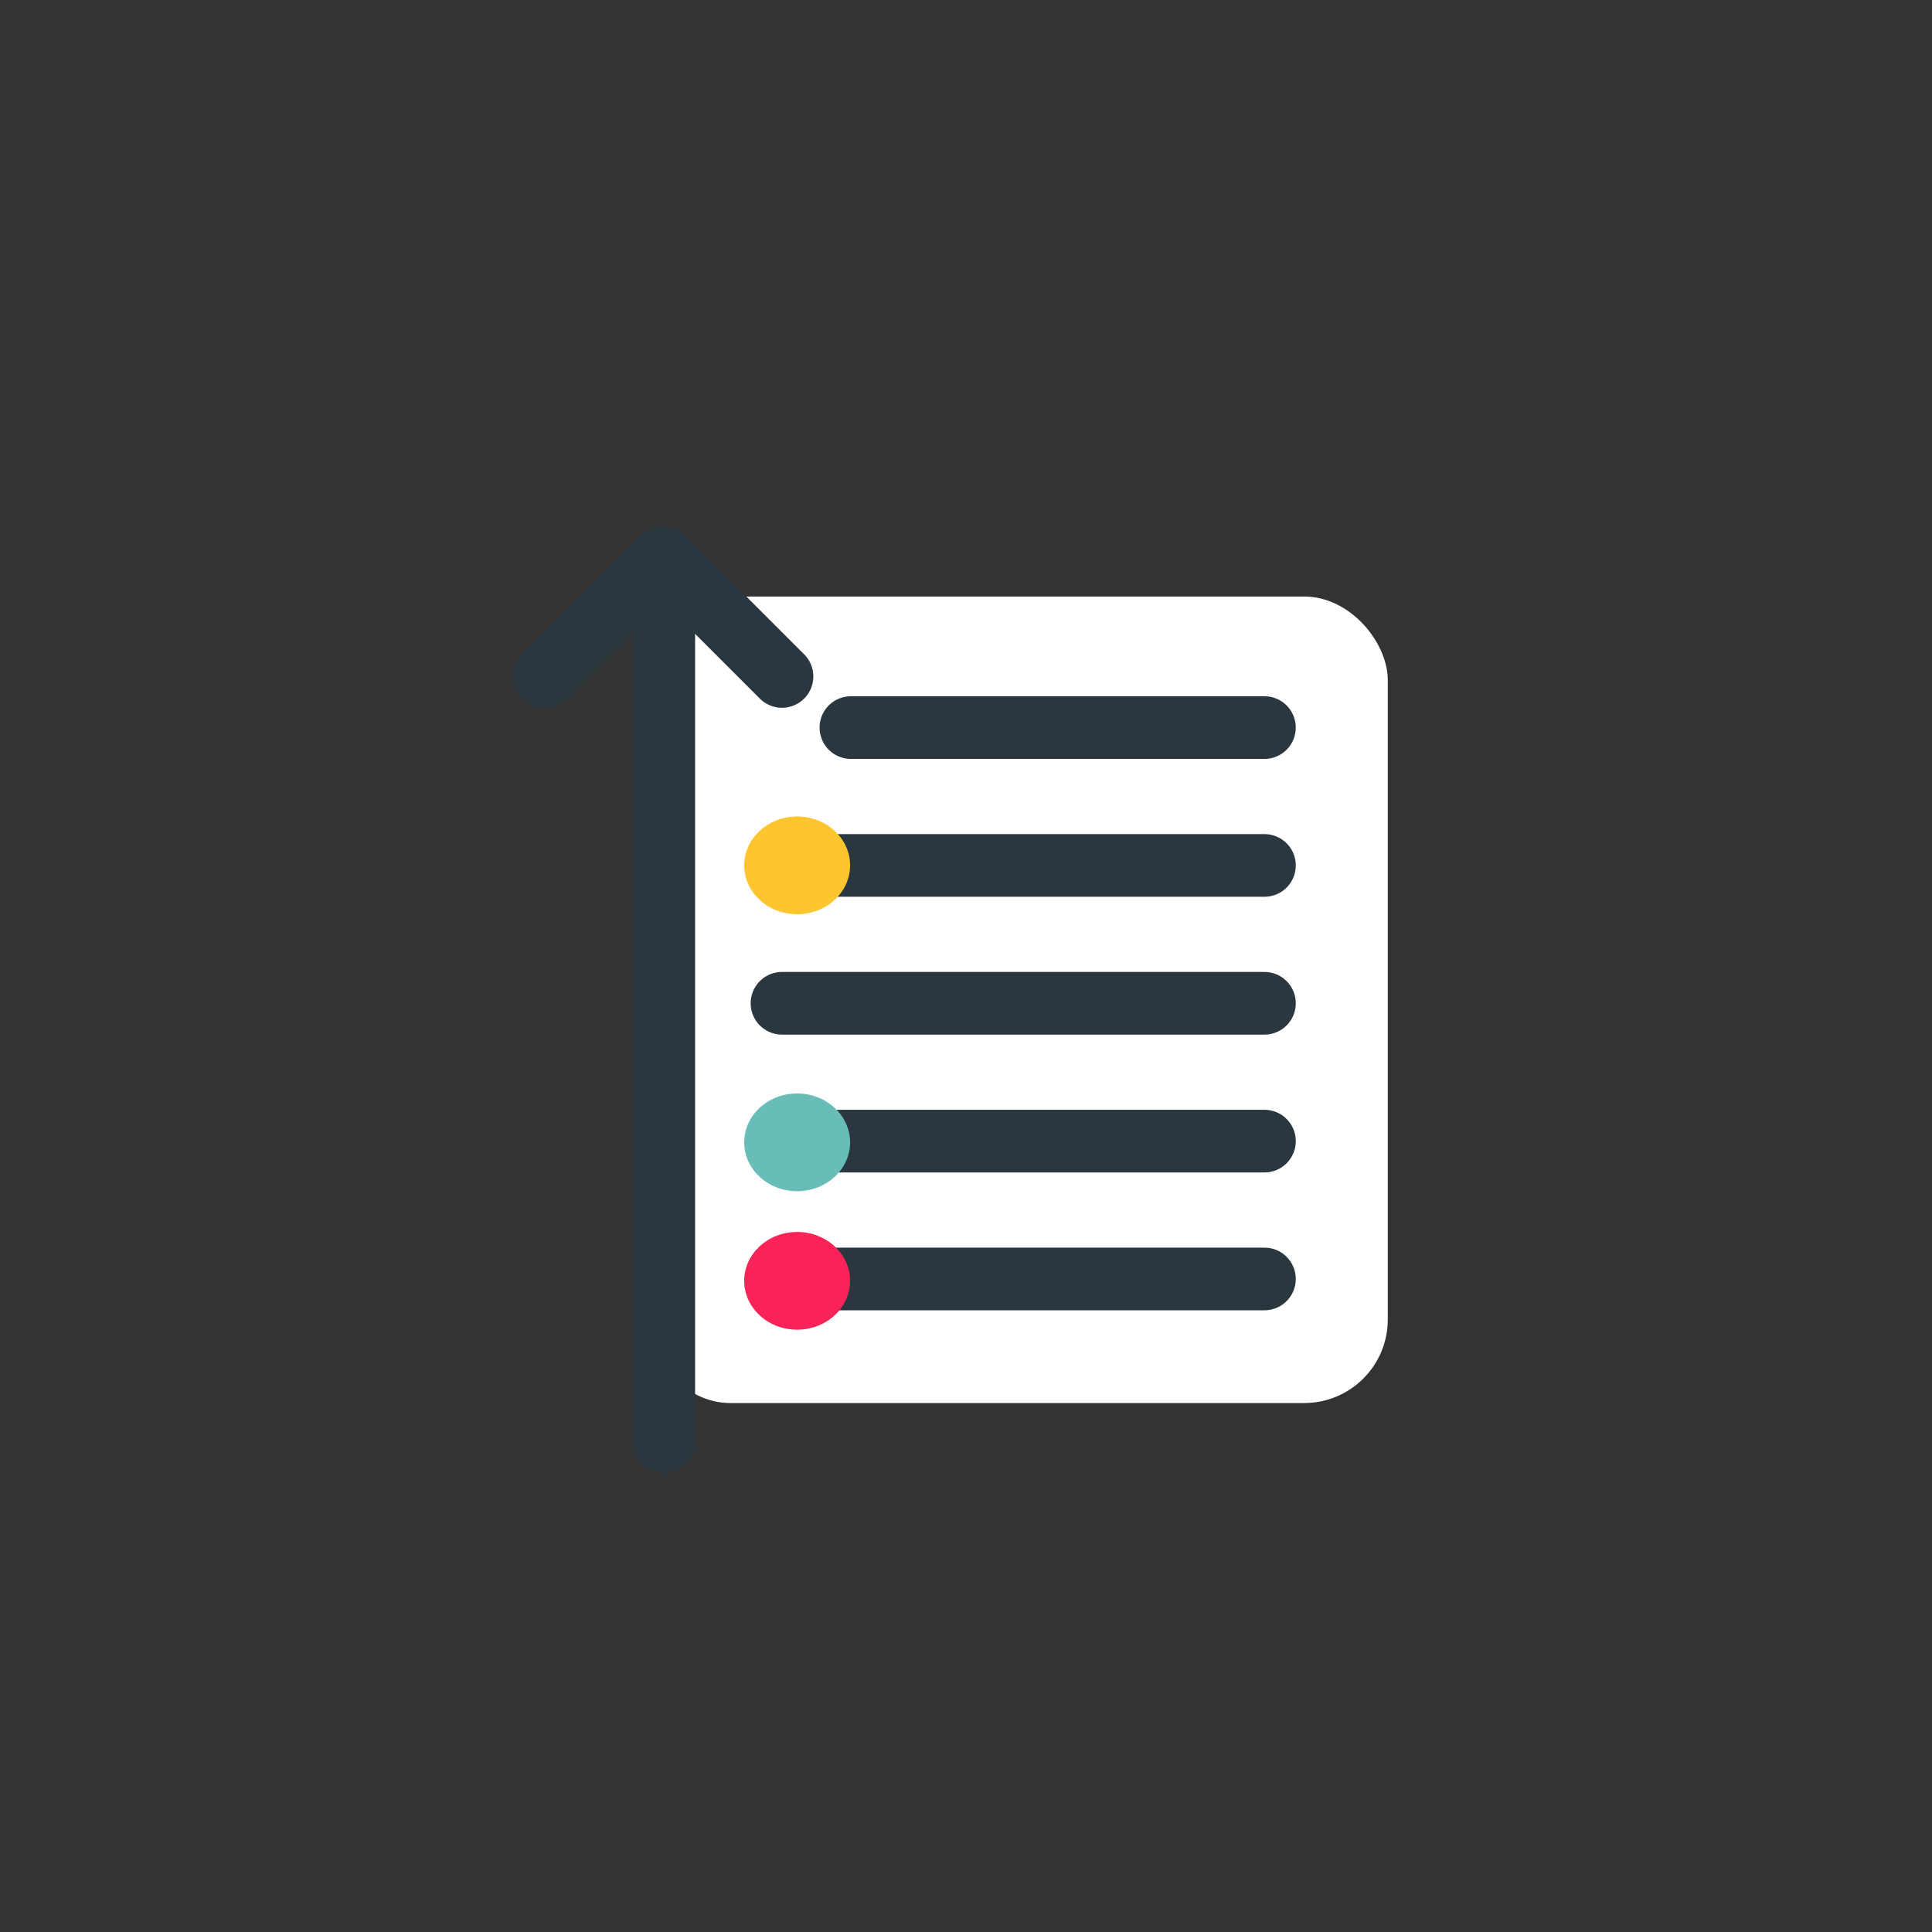 <svg xmlns="http://www.w3.org/2000/svg" xmlns:xlink="http://www.w3.org/1999/xlink" width="185" height="185" viewBox="0 0 185 185">
  <rect x="0" y="0" width="185" height="185" fill="#333333" stroke="none"/>
  <defs>
    <clipPath id="clip-path">
      <circle id="Ellipse_2971" data-name="Ellipse 2971" cx="92.5" cy="92.5" r="92.5" transform="translate(-19320 -17361)" fill="#fff"/>
    </clipPath>
  </defs>
  <g id="Mask_Group_1752" data-name="Mask Group 1752" transform="translate(19320 17361)" clip-path="url(#clip-path)">
    <g id="Group_22402" data-name="Group 22402" transform="translate(-19410.34 -17449.908)">
      <rect id="Rectangle_33206" data-name="Rectangle 33206" width="70.986" height="77.227" rx="8" transform="translate(152.241 146.029)" fill="#fff"/>
      <g id="Group_16021" data-name="Group 16021" transform="translate(142.453 142.298)">
        <g id="Group_16020" data-name="Group 16020">
          <line id="Line_5082" data-name="Line 5082" y2="80.311" transform="translate(11.447 4.314)" fill="none" stroke="#2a373f" stroke-linecap="round" stroke-linejoin="round" stroke-width="6"/>
          <path id="Path_57369" data-name="Path 57369" d="M0,0,11.383,11.383,0,22.767" transform="translate(0 11.383) rotate(-90)" fill="none" stroke="#2a373f" stroke-linecap="round" stroke-linejoin="round" stroke-width="6"/>
        </g>
        <line id="Line_5192" data-name="Line 5192" x2="46.198" transform="translate(22.767 29.48)" fill="none" stroke="#2a373f" stroke-linecap="round" stroke-width="6"/>
        <line id="Line_5196" data-name="Line 5196" x2="39.598" transform="translate(29.366 16.28)" fill="none" stroke="#2a373f" stroke-linecap="round" stroke-width="6"/>
        <line id="Line_5193" data-name="Line 5193" x2="46.198" transform="translate(22.767 42.679)" fill="none" stroke="#2a373f" stroke-linecap="round" stroke-width="6"/>
        <line id="Line_5194" data-name="Line 5194" x2="46.198" transform="translate(22.767 55.879)" fill="none" stroke="#2a373f" stroke-linecap="round" stroke-width="6"/>
        <line id="Line_5195" data-name="Line 5195" x2="46.198" transform="translate(22.767 69.078)" fill="none" stroke="#2a373f" stroke-linecap="round" stroke-width="6"/>
        <ellipse id="Ellipse_2139" data-name="Ellipse 2139" cx="5.07" cy="4.68" rx="5.07" ry="4.68" transform="translate(19.148 64.576)" fill="#fa2357"/>
        <ellipse id="Ellipse_2154" data-name="Ellipse 2154" cx="5.07" cy="4.68" rx="5.07" ry="4.68" transform="translate(19.148 51.315)" fill="#69bdb8"/>
        <ellipse id="Ellipse_2155" data-name="Ellipse 2155" cx="5.07" cy="4.68" rx="5.07" ry="4.68" transform="translate(19.148 24.793)" fill="#fec52e"/>
      </g>
    </g>
  </g>
</svg>
